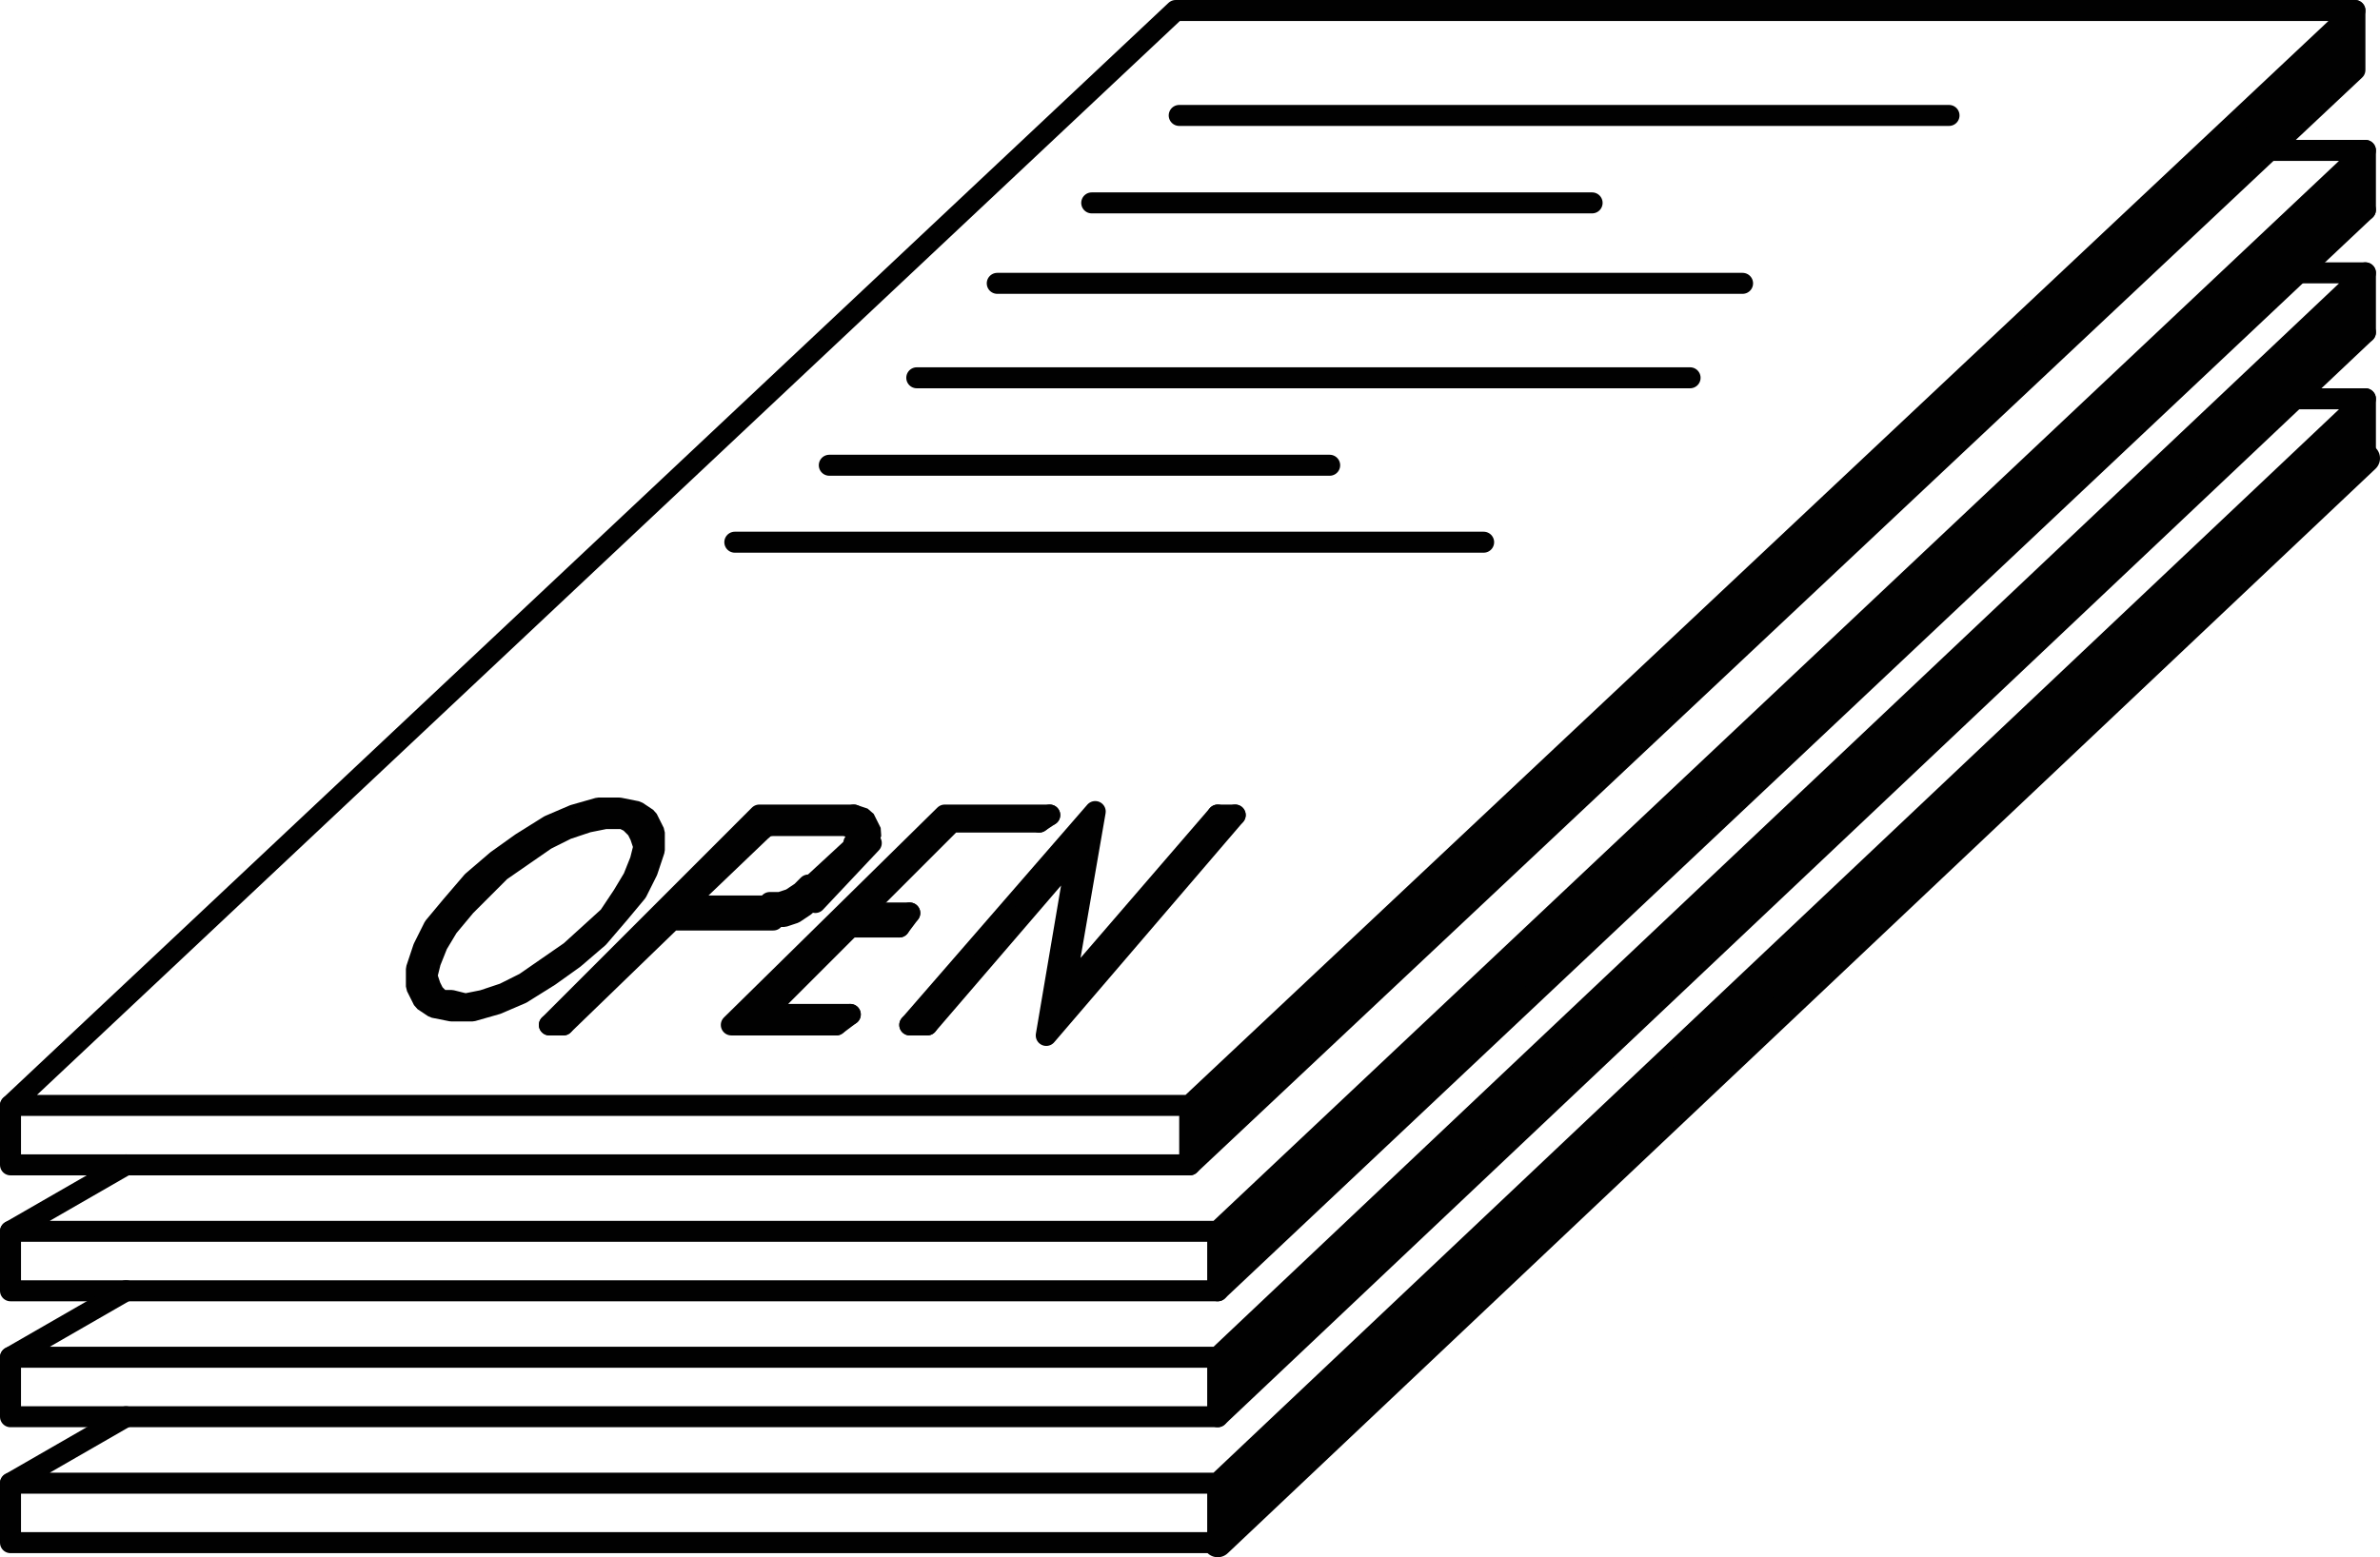 <?xml version="1.0" encoding="UTF-8"?> <svg xmlns="http://www.w3.org/2000/svg" id="uuid-9010a582-b8a3-43e0-91e8-962f4ba57147" data-name="Layer 2" viewBox="0 0 81.62 53.42"><defs><style> .uuid-68b74c2c-f50a-45ef-962b-095348b8667f, .uuid-ec490318-1176-4524-92cb-fb8ae2bd996f { stroke-linejoin: round; } .uuid-68b74c2c-f50a-45ef-962b-095348b8667f, .uuid-ec490318-1176-4524-92cb-fb8ae2bd996f, .uuid-26520447-c1d7-47c4-b256-9338fc266258 { fill: none; stroke: #010101; stroke-linecap: round; } .uuid-2a55615c-974c-4801-8556-82be0ed2aeb9 { fill: #010101; fill-rule: evenodd; stroke-width: 0px; } .uuid-ec490318-1176-4524-92cb-fb8ae2bd996f, .uuid-26520447-c1d7-47c4-b256-9338fc266258 { stroke-width: .72px; } .uuid-26520447-c1d7-47c4-b256-9338fc266258 { stroke-linejoin: bevel; } </style></defs><g id="uuid-d1baea7f-4976-40f8-bdb2-700a739944cf" data-name="Layer 1"><g><g><polygon class="uuid-2a55615c-974c-4801-8556-82be0ed2aeb9" points="78.96 7.2 41.76 42.24 41.76 44.28 43.92 42.24 81.12 7.2 81.12 5.16 78.96 7.2"></polygon><path class="uuid-2a55615c-974c-4801-8556-82be0ed2aeb9" d="M26.88,31.44h.24l.36-.12.24-.24.12-.12h.12v-.12l.12-.12.24-.24,1.56-1.44v-.12h.12v-.6l-.12-.12-.12-.12h-.12l-.12-.12h-3.48l-.12.12-.12.12-.12.12-.12.12-2.64,2.64h-.12l-.12.24-.12.12h-.12v.12l-3.6,3.6h.48l3.72-3.6h3.48l.36-.12ZM26.16,28.44l.12-.12h2.88l.12.12.12.12v.36h-.12v.12l-1.56,1.44-.24.24-.24.12v.12h-.24l-.36.12h-3.24l2.76-2.64Z"></path><polygon class="uuid-2a55615c-974c-4801-8556-82be0ed2aeb9" points="29.52 31.32 32.64 28.2 35.64 28.2 36 27.96 32.4 27.96 32.04 28.2 28.92 31.32 28.56 31.8 25.56 34.8 25.08 35.16 28.68 35.16 29.16 34.8 26.16 34.8 29.16 31.8 30.84 31.8 31.2 31.32 29.52 31.32"></polygon><path class="uuid-2a55615c-974c-4801-8556-82be0ed2aeb9" d="M19.44,33.24l.12-.12.6-.48.12-.12.48-.48.24-.12.36-.48.12-.24.36-.48.12-.12.12-.48.12-.24.12-.36.12-.24v-.6l-.12-.24v-.12l-.12-.12v-.12h-.12v-.12h-.24l-.24-.12-.24-.12h-.84l-.24.12-.48.12h-.24l-.24.12-.24.12h-.12l-.36.24-.36.12-.24.24-.48.24-.24.24-.48.36-.24.24-.48.36-.12.24-.48.48-.12.12-.36.6-.12.12-.24.48v.12l-.24.48v.12l-.12.48v.36l.12.12v.12l.12.24.12.12.24.24h.24l.24.12h.72l.48-.12h.24l.48-.24h.24v-.12h.24l.24-.24h.24l.6-.36.6-.48ZM18,33.72l-.72.36h-.24l-.48.24h-.6v.12l-.48-.12h-.36l-.24-.24-.12-.12v-.12l-.12-.36.12-.48v-.12l.24-.48.12-.12.24-.48.12-.12.48-.6.12-.12.48-.48.12-.24.48-.36.24-.24.6-.36.24-.24.48-.24.48-.24.24-.12.72-.24h.12l.48-.12h.6l.24.12.24.12v.12l.12.24v.12l.12.24-.12.24v.24l-.12.36-.12.24-.24.48-.12.12-.36.48-.12.24-.48.48-.24.12-.48.48-.12.12-.72.48-.12.12-.72.48Z"></path><polygon class="uuid-2a55615c-974c-4801-8556-82be0ed2aeb9" points="41.76 27.96 36.48 34.08 37.32 29.16 37.56 27.96 37.56 27.84 37.44 27.96 36.36 29.16 31.2 35.16 31.8 35.16 36.96 29.16 36.12 34.08 35.88 35.16 35.88 35.52 36.12 35.16 37.08 34.08 42.36 27.96 41.76 27.96"></polygon><polygon class="uuid-2a55615c-974c-4801-8556-82be0ed2aeb9" points="80.76 2.4 80.76 .36 78.6 2.4 40.8 37.92 40.8 39.96 42.96 37.92 80.76 2.4"></polygon><polygon class="uuid-2a55615c-974c-4801-8556-82be0ed2aeb9" points="41.76 46.56 41.76 48.6 43.92 46.56 81.12 11.4 81.12 9.36 78.96 11.4 41.76 46.56"></polygon><polygon class="uuid-2a55615c-974c-4801-8556-82be0ed2aeb9" points="41.76 50.88 41.76 52.92 43.92 50.88 81.12 15.72 81.12 13.68 78.96 15.72 41.76 50.88"></polygon></g><polygon class="uuid-ec490318-1176-4524-92cb-fb8ae2bd996f" points="40.8 37.92 .36 37.92 40.32 .36 80.76 .36 40.8 37.92"></polygon><polyline class="uuid-ec490318-1176-4524-92cb-fb8ae2bd996f" points=".36 37.92 .36 39.96 40.8 39.96 40.8 37.92"></polyline><polyline class="uuid-ec490318-1176-4524-92cb-fb8ae2bd996f" points="80.76 .36 80.76 2.4 40.8 39.96"></polyline><path class="uuid-ec490318-1176-4524-92cb-fb8ae2bd996f" d="M34.2,9.72h25.56M37.44,6.96h17.16M40.44,3.96h26.4"></path><polygon class="uuid-26520447-c1d7-47c4-b256-9338fc266258" points="14.52 34.32 14.88 34.56 15.48 34.68 16.2 34.68 17.04 34.44 17.88 34.08 18.84 33.48 19.68 32.88 20.52 32.16 21.24 31.32 21.84 30.6 22.2 29.88 22.44 29.16 22.44 28.56 22.2 28.08 21.84 27.84 21.24 27.72 20.52 27.72 19.68 27.96 18.84 28.32 17.88 28.92 17.04 29.52 16.2 30.24 15.48 31.08 14.88 31.8 14.52 32.52 14.28 33.24 14.28 33.84 14.52 34.32"></polygon><polygon class="uuid-ec490318-1176-4524-92cb-fb8ae2bd996f" points="14.88 34.08 15.12 34.32 15.48 34.32 15.96 34.44 16.56 34.32 17.28 34.08 18 33.72 19.56 32.64 20.88 31.44 21.36 30.72 21.72 30.12 21.96 29.52 22.08 29.04 21.96 28.68 21.84 28.44 21.6 28.2 21.36 28.08 20.76 28.08 20.16 28.2 19.44 28.44 18.72 28.8 17.16 29.88 15.96 31.08 15.36 31.8 15 32.4 14.76 33 14.64 33.48 14.76 33.84 14.88 34.08"></polygon><path class="uuid-ec490318-1176-4524-92cb-fb8ae2bd996f" d="M29.52,31.32h1.68M29.16,31.8h1.68"></path><polyline class="uuid-ec490318-1176-4524-92cb-fb8ae2bd996f" points="31.2 35.16 37.56 27.84 36.48 34.08 41.76 27.96"></polyline><polyline class="uuid-ec490318-1176-4524-92cb-fb8ae2bd996f" points="31.8 35.16 36.96 29.16 35.88 35.52 42.36 27.96"></polyline><polyline class="uuid-ec490318-1176-4524-92cb-fb8ae2bd996f" points="28.68 35.16 25.08 35.16 32.4 27.96 36 27.96"></polyline><polyline class="uuid-ec490318-1176-4524-92cb-fb8ae2bd996f" points="29.16 34.8 26.16 34.8 29.16 31.8"></polyline><polyline class="uuid-ec490318-1176-4524-92cb-fb8ae2bd996f" points="29.52 31.32 32.64 28.2 35.64 28.2"></polyline><polyline class="uuid-26520447-c1d7-47c4-b256-9338fc266258" points="26.4 28.32 26.28 28.32 26.16 28.44"></polyline><line class="uuid-ec490318-1176-4524-92cb-fb8ae2bd996f" x1="26.4" y1="28.32" x2="29.04" y2="28.32"></line><polyline class="uuid-26520447-c1d7-47c4-b256-9338fc266258" points="29.28 28.92 29.4 28.8 29.4 28.56 29.28 28.44 29.04 28.32"></polyline><line class="uuid-ec490318-1176-4524-92cb-fb8ae2bd996f" x1="29.28" y1="29.04" x2="27.72" y2="30.48"></line><polyline class="uuid-26520447-c1d7-47c4-b256-9338fc266258" points="26.4 30.96 26.76 30.96 27.12 30.84 27.48 30.6 27.72 30.36"></polyline><polyline class="uuid-ec490318-1176-4524-92cb-fb8ae2bd996f" points="26.4 31.08 23.4 31.08 26.16 28.44"></polyline><polyline class="uuid-ec490318-1176-4524-92cb-fb8ae2bd996f" points="18.84 35.16 26.04 27.96 29.28 27.96"></polyline><polyline class="uuid-26520447-c1d7-47c4-b256-9338fc266258" points="29.76 28.92 29.88 28.56 29.76 28.32 29.64 28.08 29.28 27.96"></polyline><line class="uuid-ec490318-1176-4524-92cb-fb8ae2bd996f" x1="29.88" y1="28.92" x2="27.96" y2="30.96"></line><polyline class="uuid-26520447-c1d7-47c4-b256-9338fc266258" points="26.52 31.44 26.88 31.44 27.24 31.32 27.6 31.08 27.84 30.84"></polyline><polyline class="uuid-ec490318-1176-4524-92cb-fb8ae2bd996f" points="26.52 31.56 23.04 31.56 19.32 35.16"></polyline><path class="uuid-ec490318-1176-4524-92cb-fb8ae2bd996f" d="M25.2,18.6h25.68M28.44,15.96h17.16M31.44,12.96h26.52M19.32,35.16h-.48M41.76,27.96h.6M31.2,35.16h.6M31.2,31.32l-.36.48M29.16,34.8l-.48.36M36,27.96l-.36.24"></path><polyline class="uuid-ec490318-1176-4524-92cb-fb8ae2bd996f" points="4.32 39.96 .36 42.24 41.76 42.24 81.12 5.16 77.76 5.16"></polyline><line class="uuid-ec490318-1176-4524-92cb-fb8ae2bd996f" x1="81.12" y1="5.16" x2="81.12" y2="7.2"></line><polyline class="uuid-ec490318-1176-4524-92cb-fb8ae2bd996f" points=".36 42.24 .36 44.28 41.76 44.28 41.76 42.24"></polyline><line class="uuid-ec490318-1176-4524-92cb-fb8ae2bd996f" x1="41.76" y1="44.28" x2="81.12" y2="7.2"></line><polyline class="uuid-ec490318-1176-4524-92cb-fb8ae2bd996f" points="4.32 44.28 .36 46.56 41.76 46.56 81.12 9.36 78.72 9.36"></polyline><line class="uuid-ec490318-1176-4524-92cb-fb8ae2bd996f" x1="81.12" y1="9.36" x2="81.12" y2="11.4"></line><polyline class="uuid-ec490318-1176-4524-92cb-fb8ae2bd996f" points=".36 46.56 .36 48.6 41.76 48.6 41.76 46.56"></polyline><line class="uuid-ec490318-1176-4524-92cb-fb8ae2bd996f" x1="41.76" y1="48.6" x2="81.12" y2="11.4"></line><polyline class="uuid-ec490318-1176-4524-92cb-fb8ae2bd996f" points="4.32 48.6 .36 50.88 41.76 50.88 81.12 13.68 78.72 13.68"></polyline><line class="uuid-ec490318-1176-4524-92cb-fb8ae2bd996f" x1="81.12" y1="13.68" x2="81.12" y2="15.72"></line><polyline class="uuid-ec490318-1176-4524-92cb-fb8ae2bd996f" points=".36 50.88 .36 52.92 41.76 52.92 41.76 50.88"></polyline><line class="uuid-68b74c2c-f50a-45ef-962b-095348b8667f" x1="41.76" y1="52.92" x2="81.12" y2="15.72"></line></g></g></svg> 